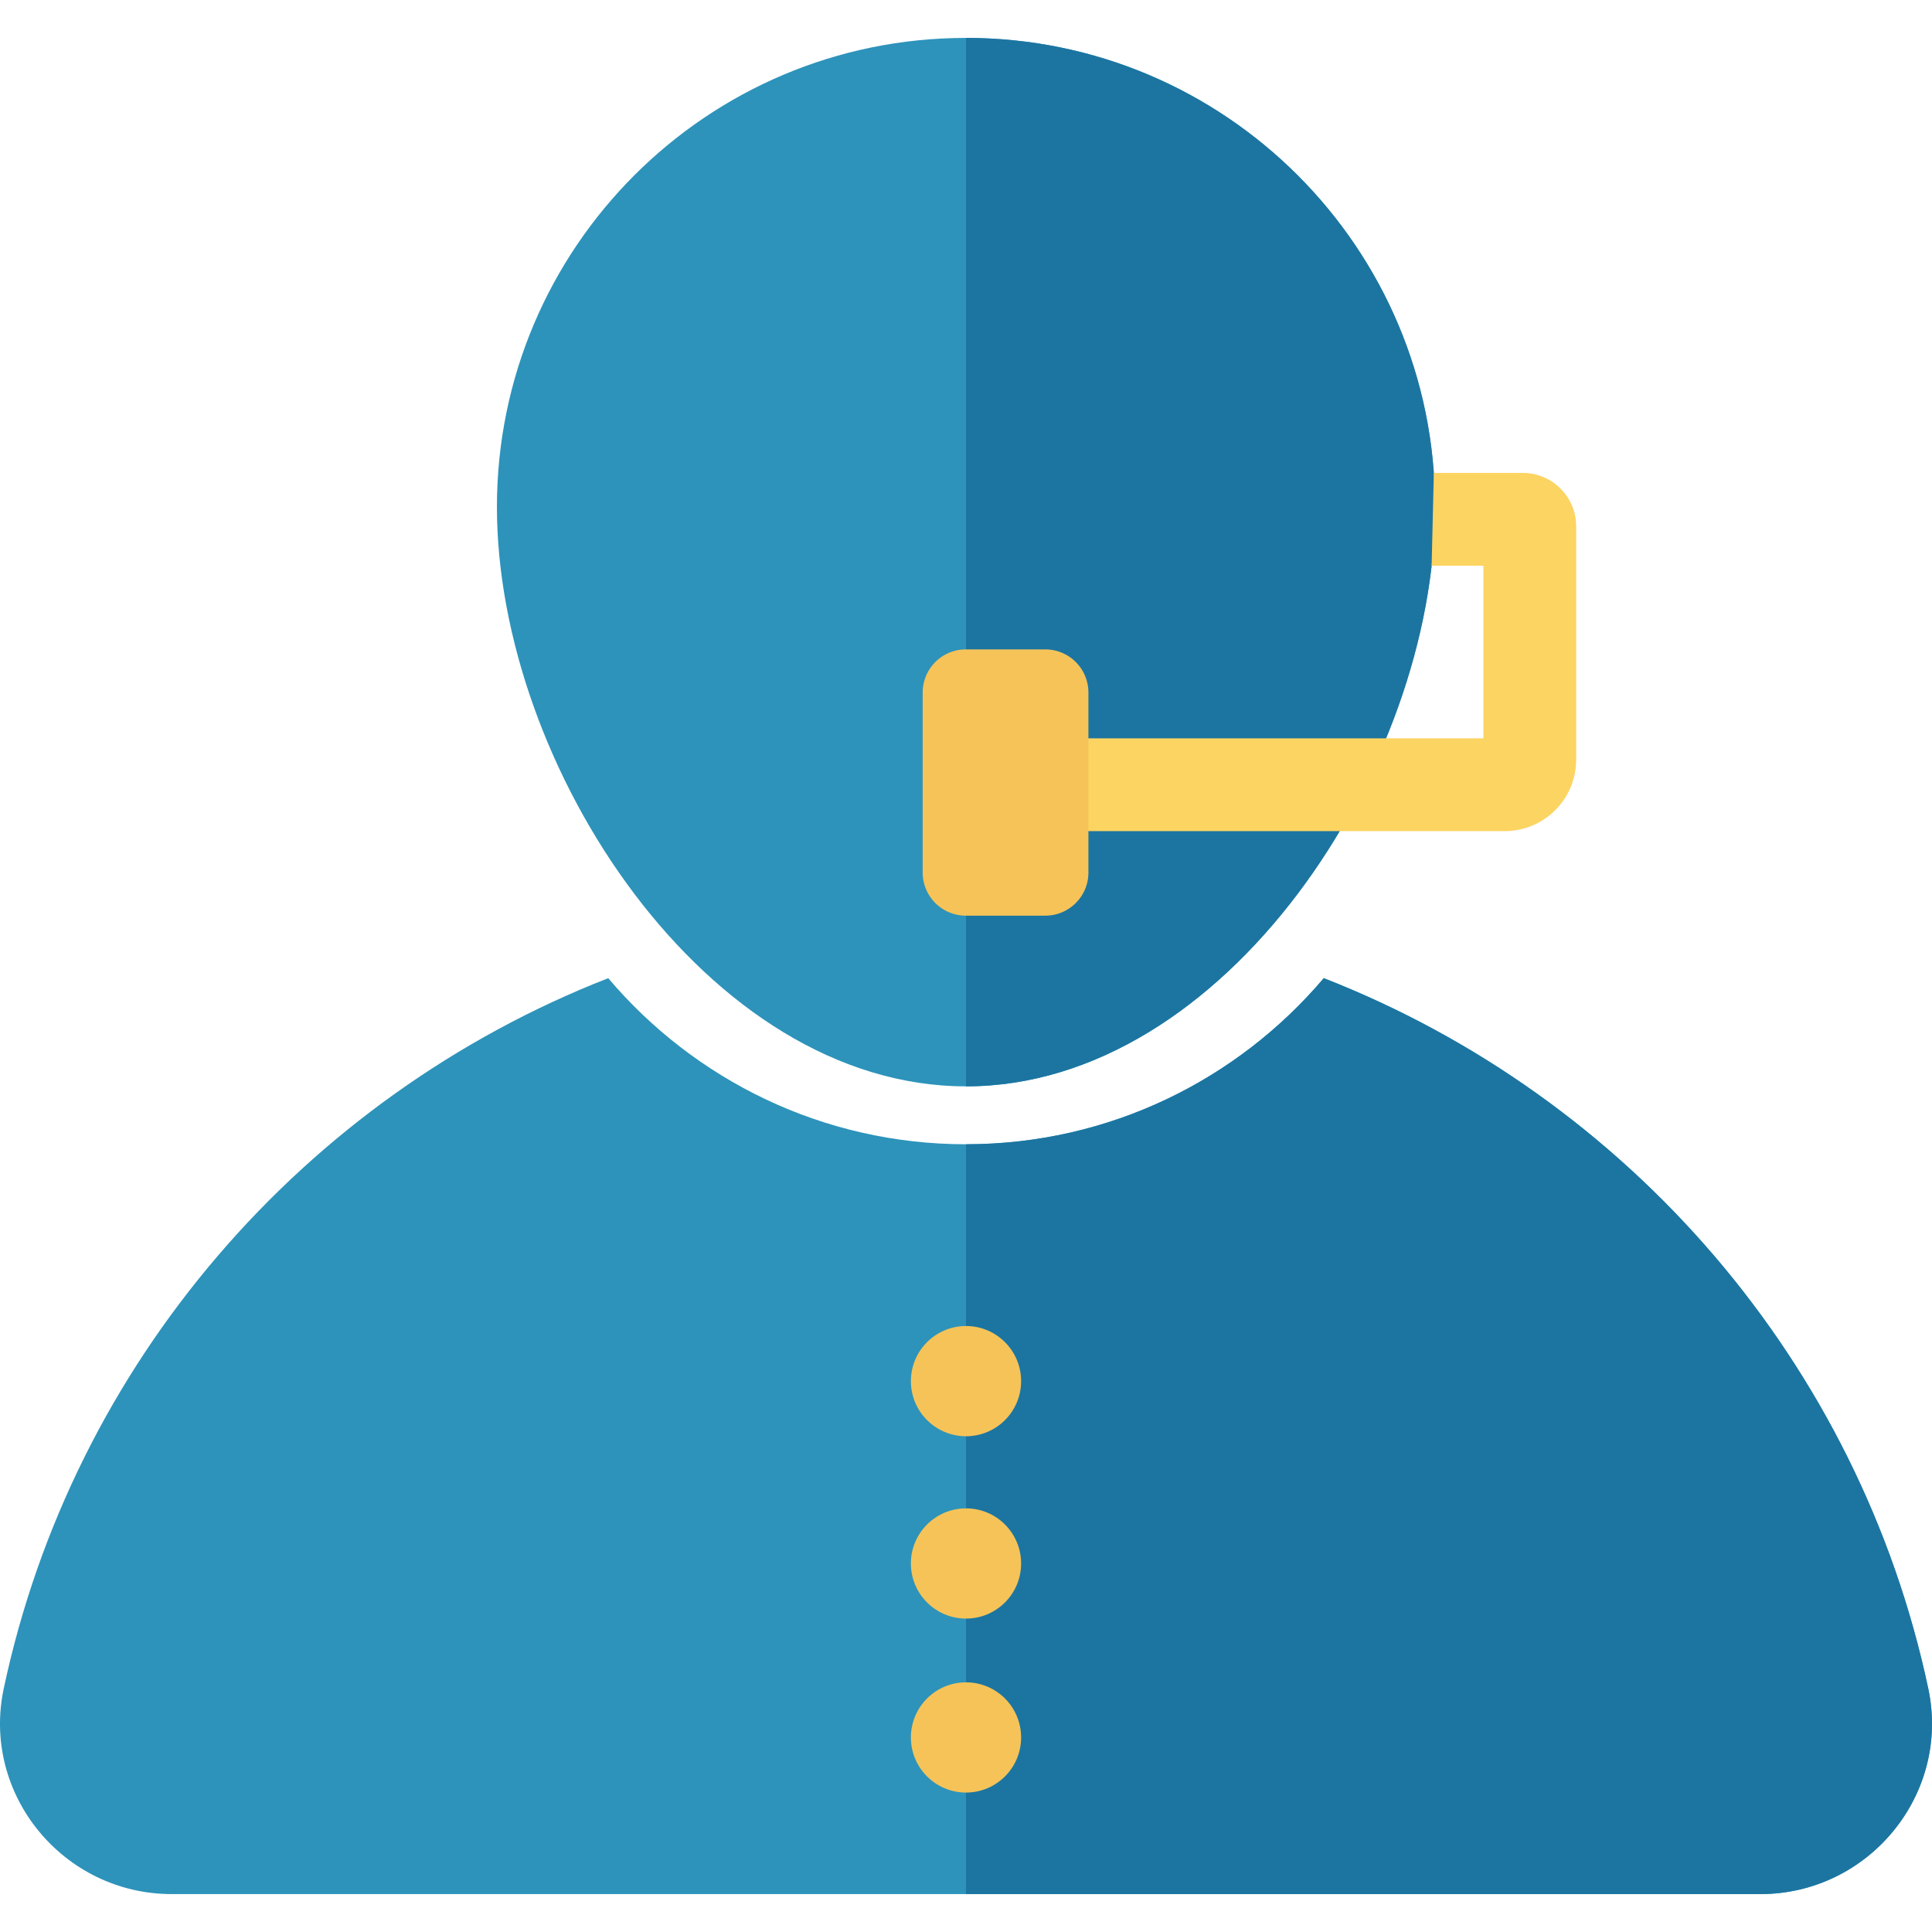 <svg xmlns="http://www.w3.org/2000/svg" viewBox="0 0 409.6 409.6"><path d="M304.247 107.485c0 54.923-44.524 122.83-99.447 122.83s-99.447-67.907-99.447-122.83S149.877 8.037 204.8 8.037s99.447 44.524 99.447 99.448z" fill="#2d93ba"/><path d="M204.8 230.315c54.923 0 99.447-67.907 99.447-122.83S259.723 8.037 204.8 8.037v222.278z" fill="#1c75a1"/><path d="M408.808 357.985c-14.683-69.08-63.636-125.38-128.156-150.607-18.242 21.52-45.431 35.215-75.851 35.215-30.421 0-57.612-13.696-75.854-35.215C64.427 232.605 15.475 288.905.792 357.985c-4.774 22.457 12.659 43.577 35.616 43.577h336.783c22.959.001 40.391-21.12 35.617-43.577z" fill="#2d93ba"/><path d="M204.801 401.563h168.39c22.959 0 40.391-21.12 35.617-43.577-14.683-69.08-63.636-125.38-128.156-150.607-18.242 21.52-45.431 35.215-75.851 35.215v158.969z" fill="#1c75a1"/><path d="M303.987 100.261h18.847c6.256 0 11.328 5.072 11.328 11.328v49.454c0 8.375-6.79 15.165-15.165 15.165H212.832v-19.676h101.654v-36.594l-10.968.005" fill="#fcd462"/><g fill="#f6c358"><path d="M221.61 194.127h-16.85a9.144 9.144 0 01-9.144-9.143v-38.161a9.144 9.144 0 019.144-9.144h16.85a9.143 9.143 0 019.143 9.144v38.161c.001 5.049-4.093 9.143-9.143 9.143z"/><circle cx="204.8" cy="292.813" r="11.684"/><circle cx="204.8" cy="331.469" r="11.684"/><circle cx="204.8" cy="368.353" r="11.684"/></g></svg>